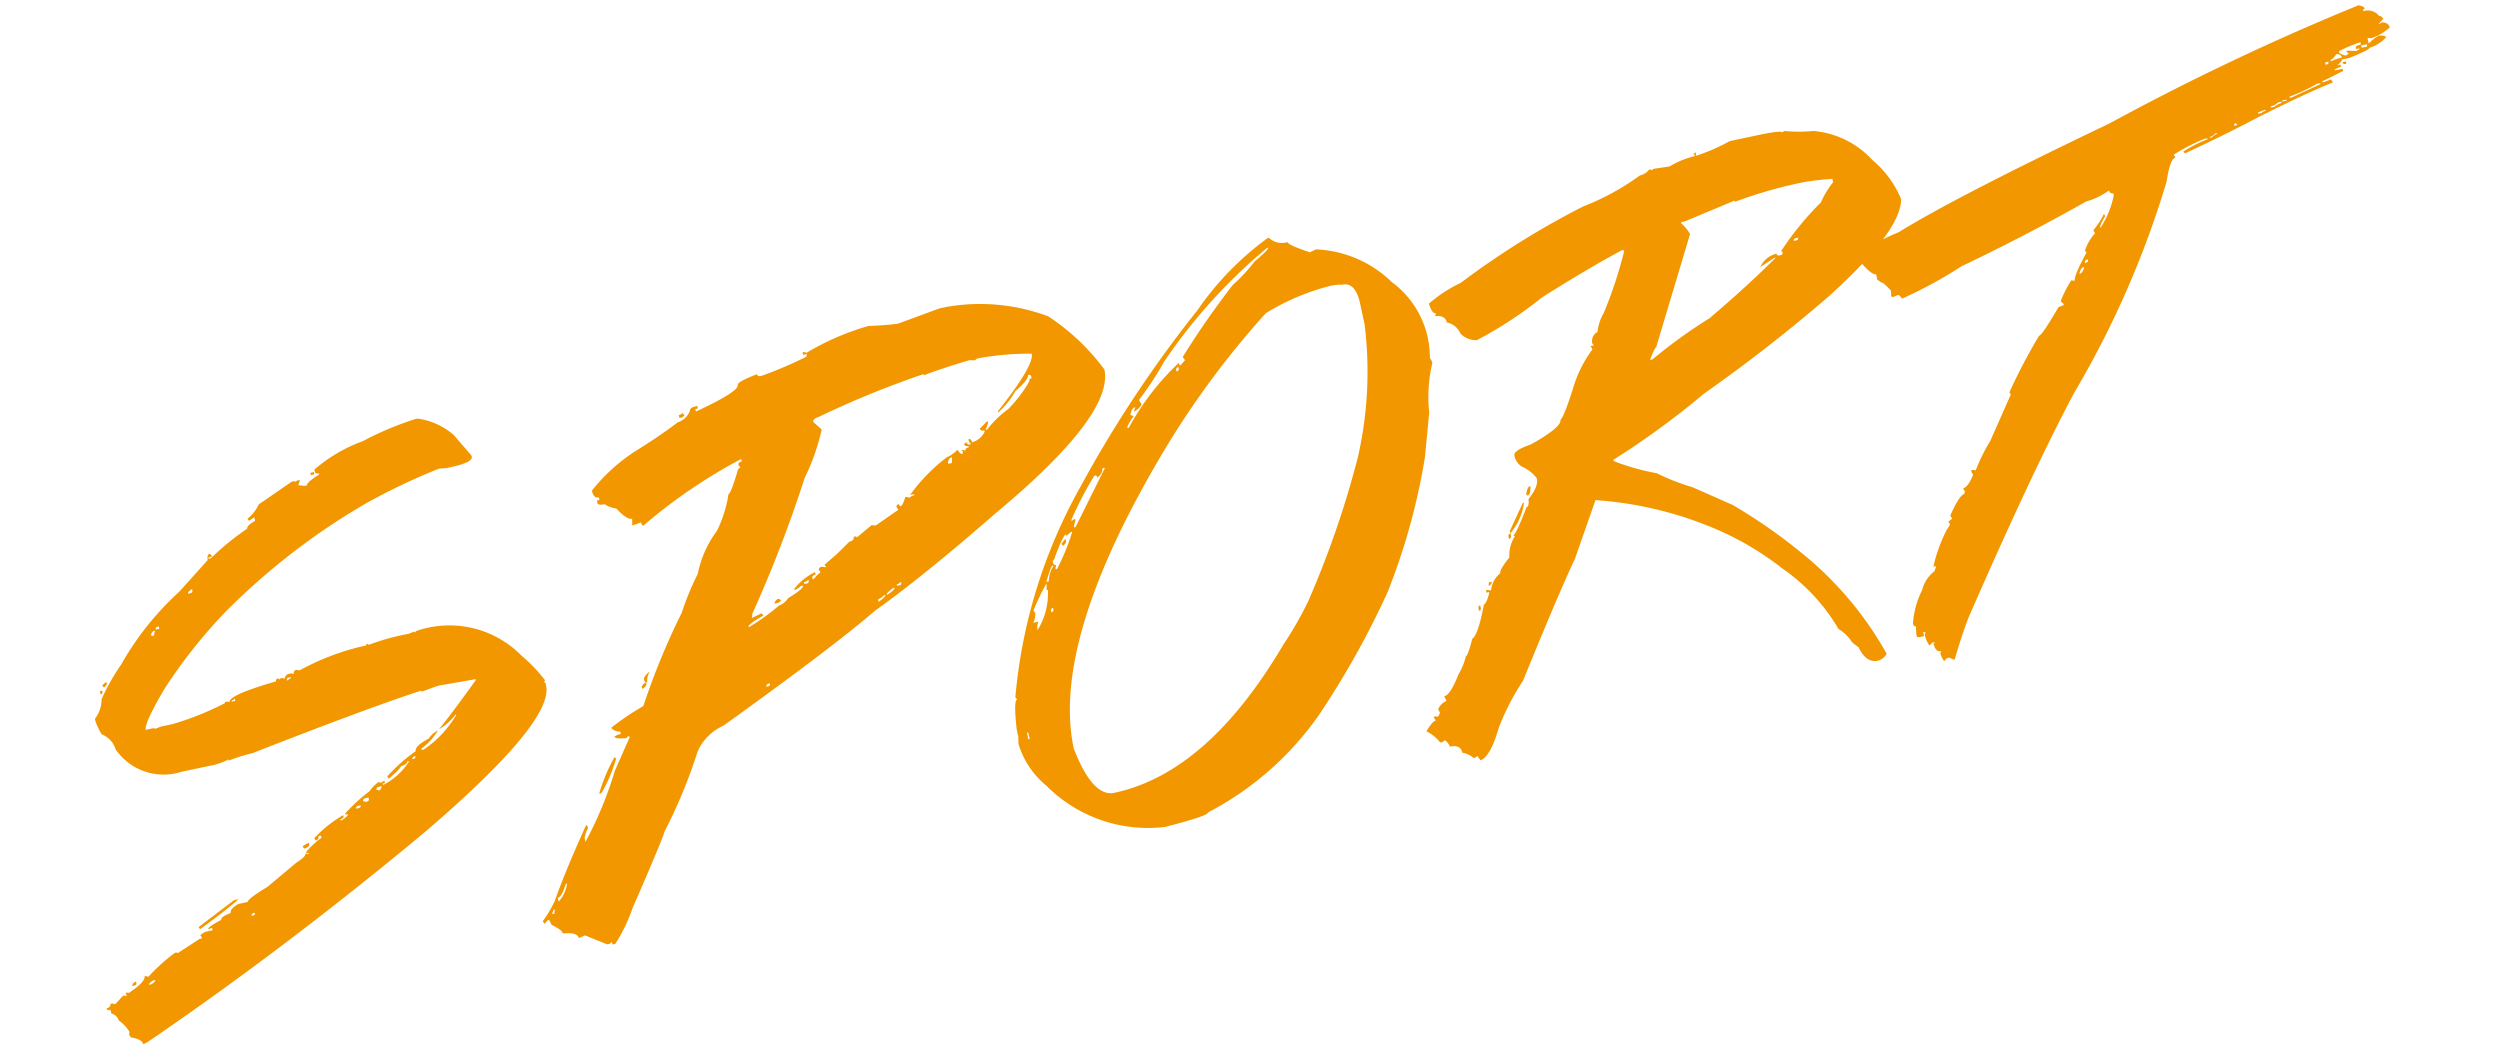 <svg xmlns="http://www.w3.org/2000/svg" width="74.989" height="31.525" viewBox="0 0 74.989 31.525">
  <path id="sport_text" d="M12.328-13.391h.07a2.051,2.051,0,0,1,.961.711l.391.711v.039q0,.172-.711.172h-.1l-.219-.031a18.727,18.727,0,0,0-2.383.57,20.3,20.3,0,0,0-4.8,2.313A15.482,15.482,0,0,0,3.3-7.055q-.82.891-.82,1.1h.18q.1,0,.1.031l.18-.031H3.3a8.862,8.862,0,0,0,1.672-.289v-.031h.07l.07.031q0-.211,1.492-.32.008-.07.07-.07a.035.035,0,0,1,.039.039l.07-.039a.253.253,0,0,0,.1.039q0-.055.109-.109H7.1l.07.039a.1.1,0,0,1,.109-.109.243.243,0,0,0,.1.031,7.428,7.428,0,0,1,2.1-.312q0-.039.031-.039a.035.035,0,0,1,.039.039,6.772,6.772,0,0,1,1.211-.078H10.8l.18-.031v.031q.039,0,.039-.031a3.028,3.028,0,0,1,2.953,1.383,4.564,4.564,0,0,1,.531.859q0,.031-.039.031l.039.07v.07q0,1.109-4.516,3.563Q5.18,1.336.586,3.219l-.141.039q0-.156-.32-.281L.094,2.9V2.867q0-.039.031-.039a1.131,1.131,0,0,0-.25-.422A.305.305,0,0,0-.3,2.156V2.047q-.109,0-.109-.07.141-.016.141-.109H-.2l.07.039L.164,1.7a.3.3,0,0,0,.109.031l-.039-.07q.039,0,.039-.031l.07.031q.563-.227.563-.391H.945l.07.039a5.6,5.6,0,0,1,.93-.539h.031A.035.035,0,0,1,2.016.8L2.758.516h.07V.484L2.8.414a.42.42,0,0,1,.211-.07h.18V.273H3.148L3.078.3V.273q0-.055.43-.18,0-.094.32-.141,0-.125.281-.219H4.4q.016-.094.672-.32l1-.531q.32-.117.32-.211l.07.031h.031v-.031h-.07v-.039a2.315,2.315,0,0,1,.539-.32v-.07H6.883q0,.109-.1.109l-.039-.07a3.7,3.7,0,0,1,1-.5v.031q0,.07-.109.07v.039h.039q.211-.086.211-.141h-.07v-.039a5.392,5.392,0,0,1,.852-.5,1.072,1.072,0,0,1,.32-.211l.07.039a.252.252,0,0,1,.109-.039v.07h-.07v.039h.031a2.01,2.01,0,0,0,.891-.531h-.07q0,.078-.211.1-.023.07-.43.289l-.031-.078a5.007,5.007,0,0,1,.992-.562q0-.156.461-.289a.692.692,0,0,1,.32-.18,1.837,1.837,0,0,1-.6.43v.039h.07a3.2,3.2,0,0,0,1.172-.82h-.031a1.662,1.662,0,0,1-.57.32q.539-.437,1.383-1.211v-.031q-.164,0-1.1-.039-.078,0-.531.07-.039,0-.039-.031-1.648.172-5.336.781a5.037,5.037,0,0,0-.742.07V-4.57a1.987,1.987,0,0,1-.641.07h-.82A1.748,1.748,0,0,1,1.477-5.562a.729.729,0,0,0-.32-.539,2.125,2.125,0,0,1-.1-.422v-.07a.984.984,0,0,0,.32-.539,6.318,6.318,0,0,1,.781-.883A8.83,8.83,0,0,1,4.328-9.8l1.031-.75q.008-.172.1-.172l.039.07v.031H5.391v.039h.07a7.927,7.927,0,0,1,1.25-.641q0-.094.281-.18v-.109l-.18.07-.031-.07a1.193,1.193,0,0,0,.422-.352l1.109-.461h.07a.028.028,0,0,1,.031.031l.07-.031h.07v.031l-.07.109a.84.84,0,0,0,.25.07q0-.094.43-.25V-12.4q-.109,0-.109-.07v-.07a4.683,4.683,0,0,1,1.6-.531A9.461,9.461,0,0,1,12.328-13.391Zm-3.414.922h.109v.07H8.914ZM4.57-9.687h.078q.07,0,.07-.078V-9.8Q4.57-9.742,4.57-9.687ZM3.4-8.836h.109v-.07H3.469Q3.4-8.9,3.4-8.836Zm-.18.141.078.039.07-.148H3.328Q3.281-8.8,3.219-8.7Zm-1.633,1.1h.039v.039q0,.047-.109.1l-.039-.07Zm-.211.219h.07v.031a.062.062,0,0,1-.07.07Zm5.586.781-.039.07h.039a.209.209,0,0,1,.1-.039v-.031Zm-1.781.32v.031h.109v-.07A.252.252,0,0,1,5.18-6.273ZM10.125-3.43h.031a.062.062,0,0,0,.07-.07H10.2Q10.125-3.492,10.125-3.43Zm-1.25.672.078.039q.047,0,.1-.109h-.1Q8.875-2.812,8.875-2.758Zm-.461.25.07.039h.039a.062.062,0,0,0,.07-.07v-.039H8.484Q8.414-2.562,8.414-2.508Zm-.25.18h.07q.078,0,.078-.07H8.234Q8.164-2.391,8.164-2.328Zm-1.6.711v.039q0,.078-.172.1l-.039-.07A.42.42,0,0,1,6.563-1.617ZM4.008-.406h.141q-.422.242-1.32.641L2.8.164Zm.422.57h.039a.062.062,0,0,0,.07-.07H4.5Q4.43.1,4.43.164ZM.586,1.375H.625v.031a.062.062,0,0,1-.07.07H.484Q.484,1.43.586,1.375Zm.4.172h.07q.141-.047.141-.1h-.07Q.984,1.5.984,1.547ZM28.4-13.367h.2a5.815,5.815,0,0,1,2.945.914,6.6,6.6,0,0,1,1.313,1.906q0,1.391-4.1,3.547-2.516,1.4-4.133,2.1-1.453.8-5.172,2.43a1.527,1.527,0,0,0-.914.594A15.394,15.394,0,0,1,17.063.273q0,.062-1.43,2.07a4.764,4.764,0,0,1-.711.914h-.086V3.18l-.078.039H14.68l-.594-.4-.2.039q0-.187-.437-.234,0-.109-.273-.32l-.047-.164h-.039l-.117.086-.039-.086a3.679,3.679,0,0,0,.477-.516Q13.922.789,14.8-.4h.039v.117q-.047,0-.156.234V.078a11.478,11.478,0,0,0,1.313-1.914l.633-.875V-2.75h-.039a.035.035,0,0,0-.039.039q-.359-.039-.359-.117a.426.426,0,0,1,.2-.039v-.078a.317.317,0,0,1-.242-.164,7.834,7.834,0,0,1,1.078-.437,21.61,21.61,0,0,1,1.711-2.5,8.486,8.486,0,0,1,.711-1.039,3.226,3.226,0,0,1,.836-1.148,3.732,3.732,0,0,0,.563-1q.078,0,.438-.672l.078-.039-.039-.078q0-.086.117-.086v-.078a15.918,15.918,0,0,0-3.3,1.352.3.3,0,0,1-.039-.117l-.273.039.039-.2q-.164,0-.4-.4a.854.854,0,0,1-.32-.2q-.2,0-.2-.078v-.078h.078v-.078q-.164,0-.164-.242a5.336,5.336,0,0,1,1.594-.914q.75-.273,1.352-.555a.574.574,0,0,0,.438-.281q0-.07.2-.078h.039v.078h-.078v.078Q22-12.18,22-12.375q0-.1.633-.2,0,.078.117.078a12.366,12.366,0,0,0,1.438-.281l.039-.078h-.117v-.078h.039l.078.039a7.708,7.708,0,0,1,1.984-.4,8.393,8.393,0,0,0,.875.117ZM20.211-11.9l.039.086-.078.039h-.086v-.086A.3.3,0,0,0,20.211-11.9Zm7.313.4v-.039a28.291,28.291,0,0,0-3.336.6q-.2.023-.2.117l.2.273a6.434,6.434,0,0,1-.8,1.313A39.219,39.219,0,0,1,21-5.57a.3.3,0,0,1-.039.117l.32-.078.039.078q-.484.148-.516.242h.039a6.408,6.408,0,0,0,.992-.437.563.563,0,0,0,.32-.164q.5-.172.516-.273h-.078a.415.415,0,0,1-.2.078v-.039a1.737,1.737,0,0,1,.711-.359v.078q-.117,0-.117.078v.039h.039a.842.842,0,0,1,.242-.156l-.039-.078q0-.078.117-.078a.3.3,0,0,0,.117.039l-.039-.078.438-.242.438-.281q.156,0,.156-.117H24.5q.047,0,.047.039l.516-.273a.3.3,0,0,0,.117.039l.758-.32L25.9-7.8q.008-.078.078-.078l.039.078q.07,0,.2-.242h.039L26.336-8a.316.316,0,0,1,.156-.039v-.039h-.117a5.368,5.368,0,0,1,1.313-.875.957.957,0,0,0,.359-.156q.055.156.117.156l.039-.078a.035.035,0,0,1-.039-.039H28.2l.078.039q0-.078.117-.078v-.039q-.117,0-.117-.086l.078-.039q.016.086.078.086h.047l-.047-.086v-.078q.086,0,.086.117a.6.6,0,0,0,.438-.234v-.039q-.125,0-.125-.078l.242-.164h.039v.039l-.117.2h.039a3.258,3.258,0,0,1,.758-.477,4.052,4.052,0,0,0,.789-.68q0-.078.086-.078v-.039q0-.078-.086-.078,0,.133-.477.4a2.437,2.437,0,0,1-.633.516v-.039q1.352-1.117,1.352-1.477a8.506,8.506,0,0,0-1.633-.2l-.078.039-.156-.039Q27.953-11.578,27.523-11.5Zm.164,2.7v.047H27.8l.039-.164H27.8Q27.75-8.914,27.688-8.8ZM22.711-6.172v.047h.125l.039-.086h-.039A.3.3,0,0,1,22.711-6.172Zm-.875.32q.086.016.086.078l-.086.039h-.117Q21.719-5.789,21.836-5.852Zm3.586.32v.039h.117l.039-.078h-.039A.3.3,0,0,1,25.422-5.531Zm-.359.234H25.1q.234-.086.234-.156H25.3Q25.063-5.344,25.063-5.3Zm-.281.086v.078q.242-.109.242-.164h-.039A.432.432,0,0,1,24.781-5.211Zm-7.2.711h.039a.448.448,0,0,0-.125.281.069.069,0,0,1-.078-.078v-.039Q17.422-4.4,17.586-4.5Zm-.164.281h.039v.039q0,.055-.117.117H17.3V-4.1Q17.3-4.156,17.422-4.219Zm3.539.875H21q.086,0,.086-.078h-.039Q20.961-3.414,20.961-3.344ZM16.07-2.234q0,.047.039.047a4.6,4.6,0,0,1-.633.914l-.078.039v-.039A5.129,5.129,0,0,1,16.07-2.234ZM13.844,1.188q-.2.359-.32.359v.117a1.019,1.019,0,0,0,.359-.477Zm-.516.68-.078.117h.078a.3.3,0,0,1,.039-.117Zm25.141-15.25h.039a.567.567,0,0,0,.516.242q0,.086.594.438l.2-.047a3.457,3.457,0,0,1,2.023,1.438,2.794,2.794,0,0,1,.68,2.227l-.039.242a.316.316,0,0,1,.039.156,4.362,4.362,0,0,0-.4,1.43l-.4,1.273a19.294,19.294,0,0,1-1.945,3.742A26.068,26.068,0,0,1,37.031.9a9.3,9.3,0,0,1-3.9,2.2q0,.1-1.352.156A4.3,4.3,0,0,1,28.555,1.3,2.59,2.59,0,0,1,28-.094l.039-.2V-.531q.086-.875.2-.875L28.2-1.484a15.7,15.7,0,0,1,3.227-5.773,36.267,36.267,0,0,1,4.539-4.453A8.944,8.944,0,0,1,38.469-13.383ZM33.688-9.406a.3.3,0,0,1,.039.125.482.482,0,0,1-.273.156l.078-.117h-.039q-.086.016-.156.2.078.016.078.078-.055,0-.242.242v.039h.039a7.673,7.673,0,0,1,1.875-1.594v.078h.039l.156-.117-.039-.078v-.039a25.618,25.618,0,0,1,1.906-1.789,5.29,5.29,0,0,0,.8-.562q.477-.25.477-.312h-.039a16.388,16.388,0,0,0-3.734,2.7,9.265,9.265,0,0,1-.961.953ZM29.594.383q.25,1.555.914,1.555,2.867,0,5.891-3.3a10.53,10.53,0,0,0,.992-1.109,28.629,28.629,0,0,0,2.352-3.906,11.532,11.532,0,0,0,1.031-3.859v-.633q0-.68-.4-.68a1.568,1.568,0,0,0-.4-.039,6.919,6.919,0,0,0-2.031.4,26.4,26.4,0,0,0-3.937,3.5Q29.594-2.891,29.594.383Zm5.367-10.461v.039q.086,0,.086-.078v-.039Q34.961-10.148,34.961-10.078ZM32.18-7.656q0,.125-.2.242a.069.069,0,0,0-.078-.078,10.28,10.28,0,0,0-.953,1.156V-6.3l.078-.039h.039V-6.3l-.078.156V-6.1h.039l1.234-1.555ZM30.7-5.9v-.047q-.094.008-.516.68a.035.035,0,0,0-.039.039v.039q.016.078.078.078l-.039.086v.039h.039a6.575,6.575,0,0,0,.68-1h-.039Zm-.039.078v.078q0,.055-.117.117L30.508-5.7Zm-.836,1.148h.078a.969.969,0,0,1,.242-.437h-.039Q30.055-5.1,29.828-4.672Zm-.555.758.039.078a.547.547,0,0,1-.117.281h.156a.487.487,0,0,0-.078.242,2.075,2.075,0,0,0,.555-1.117h-.039l.039-.2A7.073,7.073,0,0,0,29.273-3.914Zm.516.117v.047q.078,0,.078-.086v-.039Q29.789-3.859,29.789-3.8ZM28.32-.367v.2h.039v-.2ZM52.633-13.344h.961q.625.008.625.07L54.3-13.3a4.5,4.5,0,0,0,.852.18A2.716,2.716,0,0,1,56.7-11.9,3.046,3.046,0,0,1,57.3-10.57q-.2.922-2.672,2.367A47.587,47.587,0,0,1,50.3-6.094a24.712,24.712,0,0,1-3.07,1.375v.039a6.9,6.9,0,0,0,1.188.625,6.541,6.541,0,0,0,.961.633l1.07.773a16.215,16.215,0,0,1,1.852,2A10.4,10.4,0,0,1,54.039,2.68a.448.448,0,0,1-.3.148q-.359,0-.484-.516-.187-.2-.187-.258a1.312,1.312,0,0,0-.289-.406A5.7,5.7,0,0,0,51.523-.461,8.987,8.987,0,0,0,50-1.906a11.118,11.118,0,0,0-3.547-1.742l-.969,1.594Q44.766-1.109,43.2,1.2a7.352,7.352,0,0,0-1,1.219q-.422.8-.742.852l-.07-.148-.078.039h-.039a.688.688,0,0,0-.3-.227q0-.258-.328-.258a.386.386,0,0,0-.109-.219l-.078.039h-.07a1.191,1.191,0,0,0-.336-.414q.234-.258.336-.258V1.8l-.039-.078a.035.035,0,0,0,.039-.039l.07.039q.055,0,.109-.109a.3.3,0,0,1-.031-.109.457.457,0,0,1,.289-.187V1.273a.3.3,0,0,1-.031-.109q.188,0,.555-.555a1.906,1.906,0,0,0,.328-.484q.063,0,.3-.477.18-.047.555-.93.07,0,.227-.3v-.031h-.078v-.078h.039a.252.252,0,0,0,.109.039.758.758,0,0,1,.375-.445q0-.109.367-.406a1.052,1.052,0,0,1,.3-.594.035.035,0,0,1-.039-.039q.078,0,.555-.734.086,0,.109-.227.375-.3.375-.555a1.142,1.142,0,0,0-.375-.445.534.534,0,0,1-.141-.3v-.07q0-.148.555-.219Q45.93-6,45.93-6.234q.086,0,.555-.82A3.7,3.7,0,0,1,47.3-8.086v-.039L47.266-8.2h.109l-.039-.07a.313.313,0,0,1,.227-.3,1.368,1.368,0,0,1,.3-.516,12.994,12.994,0,0,0,.992-1.7q-.031,0-.031-.039-1.055.3-2.664.891a12.1,12.1,0,0,1-2.187.852.637.637,0,0,1-.445-.3.55.55,0,0,0-.328-.406q0-.227-.3-.258v-.039a.035.035,0,0,0,.039-.039q-.117,0-.148-.328a4.27,4.27,0,0,1,1.07-.414,24.8,24.8,0,0,1,4.07-1.477,7.377,7.377,0,0,0,1.852-.555.455.455,0,0,0,.3-.109h.039a.028.028,0,0,1,.031.031l.078-.031q.453.031.477.031a2.716,2.716,0,0,1,.82-.148l-.039-.07.07-.039v.109A5.7,5.7,0,0,0,52.633-13.344Zm-.227,1.813v-.039l-1.586.3H50.7v.039a1.283,1.283,0,0,1,.188.367l-1.7,3.109q-.047,0-.258.336H49a15.193,15.193,0,0,1,1.93-.852q1.3-.7,2.328-1.367h-.039q-.016,0-.477.18A.727.727,0,0,1,53.3-9.75q.008.07.07.07h.039q.078,0,.078-.07a.035.035,0,0,0-.039-.039,9.02,9.02,0,0,1,1.477-1.187,2.7,2.7,0,0,1,.484-.516V-11.6h-.039a8.028,8.028,0,0,0-.812-.078A13.672,13.672,0,0,0,52.406-11.531Zm1.484,1.516h.07q.078,0,.078-.07h-.078Q53.891-10.078,53.891-10.016ZM44.6-4.461h.031q-.047.258-.148.258,0-.039-.031-.039Q44.539-4.461,44.6-4.461Zm-.3.445h.039a1.766,1.766,0,0,1-.594.813v-.07ZM43.75-3.2v.07a.069.069,0,0,1-.078.078v-.078A.076.076,0,0,1,43.75-3.2Zm-.891,1.3H42.9q0,.055-.109.109v-.039Q42.8-1.906,42.859-1.906Zm-.445.625V-1.2a.062.062,0,0,1-.07.07V-1.2Q42.352-1.281,42.414-1.281ZM71.93-13.406q.156.063.164.133a.07.07,0,0,0-.062.07.431.431,0,0,1,.438.242q.055,0,.109.1l-.172.133h.031l.07-.031q.2.047.2.2a1.569,1.569,0,0,1-.617.2.243.243,0,0,0-.1-.031v.172a1.281,1.281,0,0,1,.344-.172q.2.031.2.1a1.129,1.129,0,0,1-.547.2q0,.055-.648.172h-.234q0,.047-.172.141h.1v.063l-.2.039v.031h.234v.07q-.648.172-.68.172v.031h.07l.2-.031.031.063v.039q-.789.133-2.383.547-.937.273-2.391.609l-.039-.062a3.952,3.952,0,0,1,.789-.211v-.031h-.1a6.07,6.07,0,0,0-.992.273.243.243,0,0,1,.031.1q-.164,0-.406.648A28.6,28.6,0,0,1,61.18-3.82q-1.664,1.969-4.508,5.938-.32.492-.68,1.164l-.141-.1h-.07l-.1.07a.6.6,0,0,1-.062-.273q.031,0,.031-.039-.172,0-.172-.273.039,0,.039-.031h-.07l-.1.07a.814.814,0,0,1-.07-.375q.031,0,.031-.039l-.062-.031v.133H55.1q-.07,0-.07-.062V2.289l.039-.234q-.07,0-.07-.1a2.6,2.6,0,0,1,.477-.922,1.007,1.007,0,0,1,.477-.477l.07-.109V.414h-.07a4.587,4.587,0,0,1,.617-.992L56.7-.711V-.742l-.031-.07.141-.07-.039-.07V-.984q.375-.523.547-.547l.031-.07a.243.243,0,0,1-.031-.1q.148,0,.375-.336a.31.31,0,0,1-.031-.141h.063l.07.031a5.8,5.8,0,0,1,.617-.781L59.3-4.156l-.031-.07A17.565,17.565,0,0,1,60.492-5.7q.1,0,.75-.719l.172-.031v-.031l-.07-.1a3.229,3.229,0,0,1,.445-.547.3.3,0,0,0,.1.031q0-.148.516-.75l-.031-.07a1.455,1.455,0,0,1,.406-.445.243.243,0,0,1-.031-.1,2.388,2.388,0,0,0,.406-.406l.031.07a1.2,1.2,0,0,0-.234.3h.031a2.8,2.8,0,0,0,.578-.852v-.07a.09.09,0,0,1-.1-.1H63.43a2.157,2.157,0,0,1-.719.172q-1.922.609-4.062,1.125a13.51,13.51,0,0,1-1.945.578q-.047-.133-.1-.133l-.172.031a.028.028,0,0,0-.031-.031l.031-.172q-.18-.3-.234-.3l-.1-.109v-.164q-.156,0-.445-.586-.07,0-.07-.062a6.107,6.107,0,0,1,1.438-.445q1.914-.687,6.859-1.875A75.053,75.053,0,0,1,71.93-13.406ZM71.07-12.18v.039q.008.047.172.133a.3.3,0,0,1,.1-.031l-.062-.1h.063l.242.063a.243.243,0,0,1,.1-.031v-.031h-.1v-.039q0-.063.172-.062v-.07A3.889,3.889,0,0,0,71.07-12.18Zm.688-.031v.07h.172v-.07Zm-.992.234v.039H70.8a1.585,1.585,0,0,1,.313-.039v-.031q0-.047-.1-.1h-.039Q70.836-11.977,70.766-11.977Zm-.172.039v.07h.039q.062,0,.063-.07Zm.516.1h.1v.07h-.039Q71.109-11.766,71.109-11.836Zm-1.773.68v.039H69.4l.922-.211v-.031h-.1A5.221,5.221,0,0,1,69.336-11.156Zm-.242.07v.031h.133v-.031Zm-.375.1v.039h.1a.562.562,0,0,1,.242-.07v-.039h-.1A.439.439,0,0,1,68.719-10.984Zm-.406.1v.039h.1a.223.223,0,0,1,.133-.039v-.031h-.031Zm-.758.172-.031.07h.1A.062.062,0,0,0,67.555-10.711Zm-.812.242v.031H66.8a.4.4,0,0,1,.172-.07v-.031h-.031A.382.382,0,0,1,66.742-10.469ZM62.3-7.57v.031a.243.243,0,0,1,.1-.031v-.07h-.031Q62.3-7.625,62.3-7.57Zm-.242.3H62.1q.047,0,.133-.133v-.039Q62.141-7.437,62.063-7.266Z" transform="matrix(0.978, -0.208, 0.208, 0.978, 3.185, 28.231)" fill="#f29700"/>
</svg>
